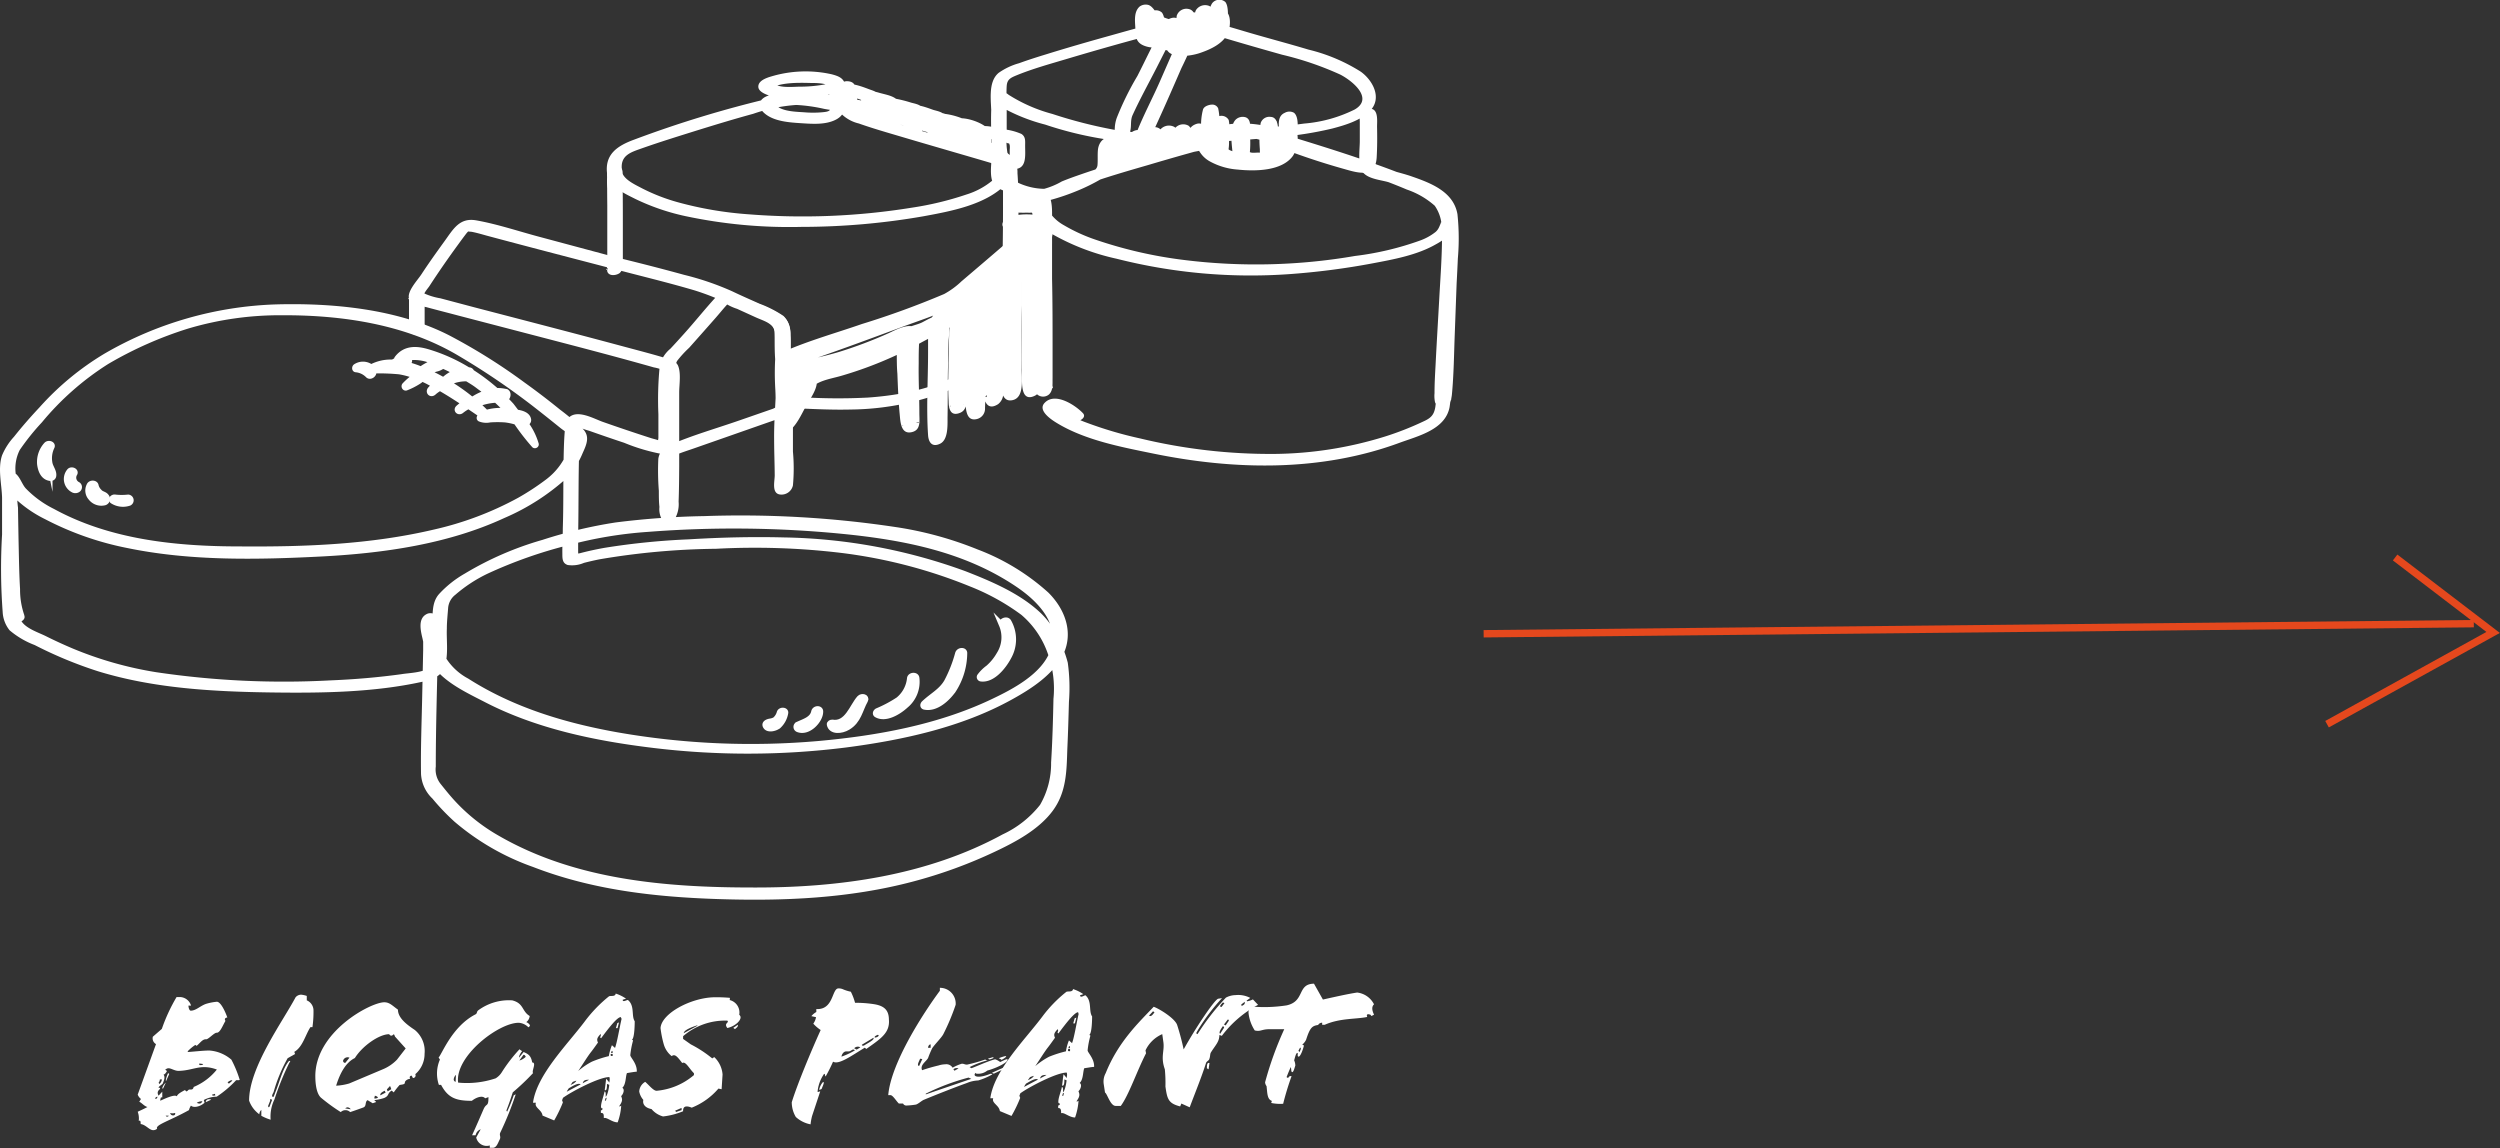 <svg xmlns="http://www.w3.org/2000/svg" viewBox="0 0 338.93 155.64"><rect x="0" y="0" width="338.93" height="155.64" fill="#333333" stroke="none"/><g id="Layer_2" data-name="Layer 2"><g id="Layer_1-2" data-name="Layer 1"><path d="M21.94,139.49a23.46,23.46,0,0,1,2-4.32h.45a1.62,1.62,0,0,1,1.51,1.16h-.35c0,.3.13.69.31.69.7,0,1.27-.64,2.06-.92a7.26,7.26,0,0,1,1.48-.29c.55,0,1.19,1.46,1.42,2.14-.25,0-.45.2-.25.45-.37.6-.73,1.65-1.21,1.61-.32,0-1.13.91-1.41.89-.48-.05-.8.48-1.29.89l-.18-.13a6.34,6.34,0,0,0-1.06.89l.1.07c.8-.05,1.95-.19,2.85-.2a5.12,5.12,0,0,1,3,1.24,15.66,15.66,0,0,1,1.13,2.74c-.17.1-.32,0-.5.06a14.86,14.86,0,0,1-2.62,2.22,3.8,3.8,0,0,0-1.75.45l.1.37c-.56.53-1.49.74-1.84.39a2,2,0,0,0-.27.61c-2.66,1.48-4.6,2-4.32,2.52a.78.78,0,0,1-.52.2c-.55,0-1-.74-1.71-.83,0-.27,0-.57-.26-.42a2.69,2.69,0,0,0-.14-1.25c.43-.2.9-.41,1.32-.64-.45-.12-.75-.56-1.11-.71l.23-.38a1.38,1.38,0,0,1-.44-.59l2.48-6.85a.89.89,0,0,1-.43-1ZM21,148.9l.18.09.19-.27C21.26,148.64,21.16,148.74,21,148.9Zm1.83-4.07c-.27,0-.32.17-.45.18l.26.19c-.13.23-.3.48-.47.48.25.35.08.75-.12,1.25-.19.18-.47.31-.57.53.33,0,.23.15.13.25s-.39.36-.11.83L22,148l0,.78h-.18a1.16,1.16,0,0,0-.09.45c1.09-.51,2-.85,2.24-.6.12-.33.57-.56,1.12-.86.25.45.35-.05.6-.06s.47.07.57-.35A7.93,7.93,0,0,0,29.4,145c-2.24-.82-3.18.16-5.23.18C23.67,145.17,23.17,144.82,22.87,144.83Zm-1.16,1.51a.71.71,0,0,1-.17.45l.1.17a.93.93,0,0,0,.35-.62Zm.42,1.27a.14.14,0,0,1-.06-.2,1.47,1.47,0,0,1,.45-.63Zm.36,3.64.13.13a.32.32,0,0,0,.12,0,.36.36,0,0,0,.2-.12Zm.07-4.7c-.12,0,.1-.75.27-1.07l.15.12Zm.55,4.35a.4.4,0,0,0,.43.32c.27,0,.32-.33.19-.33A1,1,0,0,1,23.11,150.9Zm4.33-1.6a1.33,1.33,0,0,0-.72.21.77.77,0,0,0,.38.1C27.22,149.61,27.34,149.5,27.44,149.3Zm-.38-5.12,0,.2c.25.05.5,0,.52-.13Zm.88,5.24c0-.25.17-.4.48-.4a.45.45,0,0,1,.25.07Zm1.24-1.13-.4.12c0,.18.35.13.45.1Zm1.89-1.37.47-.41c-.13-.17-.48.11-.65.21Z" fill="#fff"/><path d="M42.36,139.25h-.27c-.67,1-1.05,2.71-2.19,3.35l.1.3-1,.56a20.71,20.71,0,0,0-1.9,4.57c-.07.2-.39.6-.07.7.08,0,.25-.51.27-.58.56-1.31,1-3.26,1.86-4.29.35-.13.1.17.05.25a37.38,37.38,0,0,0-2,4.94,5.28,5.28,0,0,0-.52,2.75,6.44,6.44,0,0,1-1.26-.53v-.8a.85.85,0,0,0-.27.6,3.9,3.9,0,0,1-1.39-1.86c0-4.5,4.54-10.69,6.3-14a1,1,0,0,1,.75-.36,3.24,3.24,0,0,1,.77.17v.6a1.49,1.49,0,0,1,.91,1.31A14.77,14.77,0,0,1,42.36,139.25Zm-5.74,10-.27.68c0,.08.06.32.2.07l.34-.88C36.54,148.81,36.64,149.21,36.62,149.28Z" fill="#fff"/><path d="M56.3,145.63a.35.35,0,0,1-.32.52l-.17-.32c-.2,0-.35.16-.2.43-.27,0-.72.23-.72.51s-.42.25-.72.33a9.67,9.67,0,0,0-.79,1l-.28-.25c-.64.41-.29.68-1,1a6.19,6.19,0,0,1-1.32.29c-.08.07.22.17.2.27l-.45.16-.7-.42c-.4.25-.09.82-.59,1s-1.07.39-1.77.62a.9.9,0,0,0-1.27,0,24.76,24.76,0,0,1-2.62-1.9c-.61-.47-.82-1.69-.83-2.89-.07-6.07,7.46-10.08,9.34-10.1.72,0,1.08.44,1.86,1,0,1.15,1.25,2.06,2.28,2.75a3.71,3.71,0,0,1,1.33,3.24A3.62,3.62,0,0,1,56.3,145.63Zm-2.75-5.1c-.08-.22-.13-.37-.23-.27a.41.41,0,0,1-.27.15c-.17,0-.28-.2-.3-.2-1.33,0-3.61,1.57-4.64,3.23-1.2.58-2,2-2.54,3.75a7.59,7.59,0,0,0,1.77-.3L51.82,145a5.71,5.71,0,0,0,2-1.34L55,142.14Zm-6.17,2.86a.64.64,0,0,0-.87.41.29.29,0,0,0,.3.3Zm.17,7a.57.57,0,0,0-.45-.27.61.61,0,0,0-.3.15Zm3.26-1.78c0,.07-.1.25-.05.3s.3,0,.43-.06S51.06,148.56,50.81,148.56Zm1.34-.74c-.44.23-.62.36-.59.63l.72-.38Zm.7-.61-.4.43.1.27.5-.3C53,147.54,52.92,147.26,52.85,147.21Z" fill="#fff"/><path d="M59.46,143.37c.44-.43,1.83-4.22,5-5.85.27-.13.12-.38.42-.58a7,7,0,0,1,4.56-1.32c1.6.4,1.29,1.48,2.37,2.12a1.17,1.17,0,0,1-.46.83,1.05,1.05,0,0,1,.5.42.36.36,0,0,1-.22.28,2,2,0,0,0-1.31-.61c-2.75,0-8.67,4.56-8.21,8.11a12.19,12.19,0,0,0,5.09-.58,2.56,2.56,0,0,0,.87-.89,21.14,21.14,0,0,1,2.36-3.05,1.78,1.78,0,0,0,.36.25c-.2.23-.47.7-.42.88l.62-.76c.53.25,1,.42,1.16,1.42.63,0-.11,1.17.12,1.44a32.45,32.45,0,0,1-2.75,2.61c-.22.67-.51,1.55-.87,2.46l.1.17a20.82,20.82,0,0,0,.9-2.23l.27-.13a44.13,44.13,0,0,1-2.07,5.14c-.22.41.11.58-.11,1s-.41,1.1-.91,1.11h-.43v-.32a1.45,1.45,0,0,1-1.84-1.08l.61-1.11a1.06,1.06,0,0,0-.69.81H64c.63-1.38,1.1-2.48,1.56-3.54.39-.88.67-.25.66-1.63l-.45.16c-.35-.43-1.2-.14-1.8.34-2.12,0-3.22-.37-4.17-2.16h-.3a4.75,4.75,0,0,1,.14-3.43Zm2.35,2.35a1,1,0,0,0-.3.63.36.36,0,0,0,.26.32Zm9.09-2.62-.49.68a2,2,0,0,0,.87-.51C71.15,143,71,142.92,70.9,143.1Z" fill="#fff"/><path d="M85,145.48c-.2.42-.11,1.52-.63,2,.35.19.16.82-.16,1.12.15.38.25.65-.26,1.36,0,.1.22,0,.27-.08a8.12,8.12,0,0,1-.48,2.28c-.77,0-1.48-.74-1.88-.58,0-.5,0-.7-.4-.7l0-.35c.12,0,.22-.08.25-.25-.13,0-.23-.07-.23-.25,0-.57.33-1.3.48-2.05.17,0,.17.32.15.69.18,0,.44-1,.49-1.6l-.31-.12c0,.4,0,1-.31.83.07-.36.14-1.23.21-1.53l.43.52c0-.3.09-.38,0-.75-1.42,0-5.18,2-6.29,2.81l-.13.33.11.3a18.1,18.1,0,0,1-1.18,2.44l-1.58-.66c-.08-.78-1.16-1.09-.89-1.74h-.4c.51-3.78,4.64-7.87,7-11a18.66,18.66,0,0,1,3.28-3.41c.18-.15.88.09.93-.39a5.17,5.17,0,0,1,1.4.69l-.45.15c0,.43.6-.05.73.05.93.79.42,2.14.9,2.86,0,.13,0,2.27-.37,2.5a1,1,0,0,0,.15.1,11.61,11.61,0,0,0-.38,2c0,.3.94,1.14.88,2.24C85.88,145.32,85.4,145.42,85,145.48Zm-7.9,2.08a3,3,0,0,0-.27.45l1.89-1C78.37,146.74,77.55,147.3,77.08,147.56Zm1.06-1.06a5.24,5.24,0,0,0-.52.18l-.3.43C77.42,147.05,78,146.85,78.14,146.5Zm6-8.61c-.48,0-1.61,1.44-2.67,2.87l-.13-.12c.08-.2.15-.35.05-.45-.4.45-.57.68-.34,1.15-.37.51-.71,1-1,1.36-.45.58-1.11,1.66-1.68,2.5a9.34,9.34,0,0,1,1.86-1.27,14.94,14.94,0,0,1,2.29-.75,7,7,0,0,1,.42-1.48l.42.37c.29-.78.62-2.81.89-3.94Zm-4.29,8.49v0c-.55,0-.77.09-.87.49C79.22,146.71,79.59,146.56,79.86,146.38Zm2.23,2.5-.1.33h.15l.1-.4Zm.71-6c-.09.3.08.3.25.27l0-.27Zm.22-.4-.1,0-.09.28h.22Zm.69-3.09h-.22l.19-.68.23-.1Z" fill="#fff"/><path d="M98.93,135.58a1.74,1.74,0,0,1,1.29,2,.43.43,0,0,1,.18.35c0,.52-.84,1.23-1.79,1.44-.53-.67.3-.7,0-1a8.69,8.69,0,0,0-6,2.11v.37l1.05.74a16.18,16.18,0,0,1,2.9,1.9l.27-.18a3.62,3.62,0,0,1,1.13,2.36l-.13,2-.43-.09a9.28,9.28,0,0,1-3.62,2.59c-.78-.32-1.2-.19-1.17.48a9.84,9.84,0,0,1-2.72.71,3.13,3.13,0,0,1-1.56-1c-1-.19-1.23-.79-1.11-1.24a2.44,2.44,0,0,1-.56-1.14,1.61,1.61,0,0,1,.81-1.31c.43.34,1.09,1.21,1.54,1.21a9,9,0,0,0,5.07-2.13v-.25c-.63-.6-1.14-1.69-1.59-1.38-.68-.9-1-1.27-1.43-.94A3.14,3.14,0,0,1,90,141.62a14,14,0,0,1-.45-2.24c.13-2,4.16-4.14,7.33-4.18a20.66,20.66,0,0,1,2.08.08ZM92.4,150.2l-.87.38.13.17.75-.25ZM94.54,139c-.9.29-1.82.67-1.84,1.07l1.84-1Zm4.87.35.63-.43c0,.3-.08.32-.4.6Z" fill="#fff"/><path d="M117.45,142.21l-.21-.17c-1.68,1-3.52,2.38-4.3,1.89a21.83,21.83,0,0,1-1,2c-.12,0-.06-.65-.33-.17a5,5,0,0,0-.77,2.23c0,.15.4-.11.35,0l-1.09,3.29a7.38,7.38,0,0,0-.21,1.15,4.09,4.09,0,0,1-2-1,3.91,3.91,0,0,1-.55-2c.77-2.48,2.6-6.87,3.92-9.79a5.24,5.24,0,0,1-1-.86,2.09,2.09,0,0,0,.37-.88l-.63-.14a2.3,2.3,0,0,1,.67-.56v-.4c2.37.13,2.09-2.8,3-2.8a1.44,1.44,0,0,1,.55.09,5.32,5.32,0,0,0,1.13.36,7.74,7.74,0,0,1,.57,1.5,16.65,16.65,0,0,1,2.45.17c1.33.19,2.13.68,2.14,2.1C120.67,140.05,119.36,140.84,117.45,142.21Zm-6.07,5.44c-.1,0-.25.15-.32.08a2.24,2.24,0,0,1,.48-1C111.89,146.54,111.5,147.32,111.38,147.65Zm3.67-5.11h-.33c-.32,0-.59.35-.64.71a9.46,9.46,0,0,0,1.82-.85C115.59,142.08,115.45,142.53,115.05,142.54Zm.74-.41c.21,0,.23.24.43.12l.42-.26A.68.68,0,0,0,115.79,142.13Zm1.08-.51c-.1.07.1.25.35.07.49-.31,1.39-.74,1.19-1Zm2-1.27c-.12.07-.25.1-.3.25s.55,0,.55-.23C119.1,140.29,119,140.27,118.85,140.35Z" fill="#fff"/><path d="M133.85,145.14a1.91,1.91,0,0,1-1.17.43c-.3,0-.37,0-.42-.12-.45.46.28.83,2,.13.13,0,.33,0,.23.1a8.88,8.88,0,0,1-1.87.8,4.37,4.37,0,0,0-1.52.34c-1.57.56-4.06,1.54-5.85,2.28-.32.13-.84.64-1.14.66a10.18,10.18,0,0,1-1.25.12.49.49,0,0,1-.43-.27h-.57c-.38-.37-.82-1.14-1.14-1.14h-.3c.38-4.4,4.81-11.2,7-14.15v-.4a2.13,2.13,0,0,1,2.14,2.3,29.57,29.57,0,0,1-1.68,4c-.29.52-1.08,1.28-1.5,1.89a13.26,13.26,0,0,0-.56,1.33c-.27.5-1.12.93-.81,1.65a22.72,22.72,0,0,1,2.22-.64,3.27,3.27,0,0,1,.92-.16,1,1,0,0,1,1,.46,6.06,6.06,0,0,1,1.24-.54c.35,0,.38.13.73.12a20.22,20.22,0,0,0,2.47-.7c0,.05.12.1.3.12v0a12.2,12.2,0,0,0-2.44.92l.25.15c.77-.28,2.34-1,3.21-1.21a2.21,2.21,0,0,1,.68.37c.37-.15,1-.51,1-.34C136.71,144,135.12,144.8,133.85,145.14Zm-9.11-1.61c-.17.45-.47.88-.14,1l.44-.95Zm6.57,2.56a30.33,30.33,0,0,0-5.8,2.18l0,.1,6.17-2.11Zm-5.14-4.5c-.25,0-.35.31-.35.46h.35Zm3.23,3.57.55-.31a.71.71,0,0,0-.7.11Zm4.79-1.53c-.08,0-.28-.09-.21-.12l.5-.15c.28-.08.25.07.13.12Zm.67,1.87a.26.26,0,0,1-.36-.07v0c1.47-.67,1.65-.77,1.85-.62Zm.93-1.81a1.49,1.49,0,0,0-.38-.22c.1-.07,1-.38,1-.26S136,143.57,135.79,143.69Z" fill="#fff"/><path d="M147,144.82c-.2.43-.11,1.53-.63,2,.35.19.16.82-.16,1.12.15.38.25.65-.26,1.35,0,.1.22,0,.27-.07a8.48,8.48,0,0,1-.47,2.28c-.78,0-1.49-.74-1.89-.58,0-.5-.05-.7-.4-.7l0-.35c.12,0,.22-.08.25-.25a.22.22,0,0,1-.23-.25c0-.58.34-1.3.48-2,.17,0,.18.32.15.69.18,0,.44-1,.49-1.6l-.3-.12c0,.4,0,.95-.32.83.07-.36.14-1.23.21-1.53l.43.52c0-.3.1-.38,0-.75-1.42,0-5.18,2-6.29,2.81l-.13.33.11.3a18.1,18.1,0,0,1-1.18,2.44l-1.58-.66c-.08-.78-1.16-1.09-.89-1.74h-.4c.51-3.78,4.64-7.87,7-11a18,18,0,0,1,3.29-3.41c.17-.15.87.09.92-.39a5.17,5.17,0,0,1,1.4.69l-.44.15c0,.43.59,0,.72,0,.93.79.42,2.15.91,2.87,0,.12,0,2.27-.38,2.5a1,1,0,0,0,.15.1,11.61,11.61,0,0,0-.38,2c0,.3.94,1.14.88,2.24C147.9,144.66,147.42,144.77,147,144.82Zm-7.9,2.09a3,3,0,0,0-.27.45l1.89-1C140.39,146.09,139.57,146.65,139.1,146.91Zm1.06-1.06a5.24,5.24,0,0,0-.52.18l-.3.42C139.44,146.4,140,146.2,140.16,145.85Zm6-8.62c-.47,0-1.61,1.45-2.67,2.88l-.12-.12c.07-.2.14-.35,0-.45-.4.45-.57.68-.34,1.15-.37.51-.71,1-1,1.36-.45.58-1.11,1.66-1.68,2.49a10.28,10.28,0,0,1,1.86-1.27,16.19,16.19,0,0,1,2.3-.74,6.38,6.38,0,0,1,.41-1.48l.42.37c.3-.78.62-2.81.89-3.94Zm-4.29,8.5v0c-.54,0-.77.09-.87.49C141.24,146.06,141.61,145.91,141.88,145.73Zm2.23,2.5-.1.33h.15l.1-.4Zm.71-6c-.09.3.08.3.26.27l0-.28Zm.22-.4-.1,0-.09.28h.22Zm.7-3.09h-.23l.19-.68.23-.1Z" fill="#fff"/><path d="M166.2,135.25a2.85,2.85,0,0,1,1.3-.34,3.51,3.51,0,0,1,2,.38l-.49.36.05.1a2.59,2.59,0,0,0,.8-.26l.7.74a15,15,0,0,0-4.85,4.12c-.15.2-.25-.09-.4,0,0,.9-.56,1.38-1.15,2.34-.13.22-.07.55-.22.9,0,.15-.37.3-.44.53-.61,1.93-1.44,3.94-2.21,6l-1.13-.51L160,150c-1.61-.41-1.76-1-2-2.7a19.4,19.4,0,0,0-.08-2.33c-.62-1.74,0-2.49-.21-3.77l-.14-1a4.47,4.47,0,0,0-2.27,2.2l.07.4c-1.22,2.36-2.31,5.62-3.42,7.13h-.7c-.72,0-1.14-1.66-1.44-1.81l-.17-1.1a2.37,2.37,0,0,1,.26-1.53c1.73-4.31,4.56-6.94,6.51-9,.75.27,2.81,1.52,3.17,2.44a33.72,33.72,0,0,1,.89,3.34c1.67-3,4.13-6.66,4.67-6.87l.53-.08a26.91,26.91,0,0,0-3.21,4.23c-.22.38-.32.53-.26.56l.15.09A32.1,32.1,0,0,1,166.2,135.25Zm-9.88,1.85-.54.58c.3.25.57-.25.74-.43Zm7.53,7.87-.23-.14c0-.36,0-.83.35-.71Zm1.91-5.82c-.19.3-.59.84-.34,1l.52-.81C166,139.23,165.81,139.08,165.76,139.15Zm-.15-2.64L166,136l-.2-.1a2.15,2.15,0,0,0-.42.53C165.44,136.43,165.51,136.53,165.61,136.51Zm.8,1.76-.5.66c.15,0,.2,0,.23.12l.44-.65C166.63,138.35,166.53,138.12,166.41,138.27Zm1.87-2.09.06.22c.24-.18.47-.2.41-.58Z" fill="#fff"/><path d="M179.35,135.51c1.65-.37,3.49-.78,4.64-.95a2.94,2.94,0,0,1,2.29,1.6c-.42.38-.19,1,0,1.4a1.55,1.55,0,0,1-.39.18l-.06-.15a.85.85,0,0,0-.35-.09.16.16,0,0,0-.17.17.53.53,0,0,0,.05.2c-1.49.32-3.7.14-5.76,1.06h-.35v-.28a.62.62,0,0,0-.55.31c-.85.11-1.12.43-1.63,2a1.91,1.91,0,0,1-.52.66l.23.12c-.12.53-.48,1.53-.73,1.51s0-.52-.18-.5-.3.6-.42,1a1.78,1.78,0,0,1,.16.72c-.12.33-.24.88-.42.88s-.1-.48-.2-.68c-.22.48-.4.93-.57,1.36l.21.12c.12-.22.24-.3.47-.25a38.51,38.51,0,0,0-1.14,3.74,5.78,5.78,0,0,1-1.62-.11l.09-.28c-.65-.22-.61-1.07-.72-2a1,1,0,0,1-.2-.52,46,46,0,0,1,2.6-7.2l-2,0c-1.1,0-1.17.36-2,.17a5.44,5.44,0,0,1-.85-2.42,1.17,1.17,0,0,1,.34-.83,19.73,19.73,0,0,0,4.83-.15c2.52-.55,1.39-2.91,3.71-2.94ZM176.27,142l-.24.46.15.17.19-.45Z" fill="#fff"/><path d="M3.31,83.44a10.55,10.55,0,0,1-.59-3.58c-.11-1.82-.14-3.65-.18-5.47s-.07-3.72-.1-5.58a15.6,15.6,0,0,1,0-4l-.57.69h0l-1.23,0c-.14-.12.24.59.31.71a7,7,0,0,0,1.17,1.44,16.67,16.67,0,0,0,4,2.74,41.32,41.32,0,0,0,11.15,3.91c8.62,1.78,17.64,1.59,26.39,1.14C52,75,60.73,73.77,68.39,70.22a30.46,30.46,0,0,0,8.41-5.38A11.25,11.25,0,0,0,79,61.41c.52-1.14,1-2.23.05-3.23a34.5,34.5,0,0,0-3.13-2.65q-2.35-1.91-4.82-3.68a79,79,0,0,0-10.19-6.38c-7-3.58-15.75-4.42-23.54-4.2a49.44,49.44,0,0,0-23.18,6.66,37.88,37.88,0,0,0-8.82,7.28c-1.21,1.29-2.38,2.62-3.47,4A8.65,8.65,0,0,0,.28,61.73c-.6,1.78-.05,3.89,0,5.74,0,1.67,0,3.35,0,5A78.89,78.89,0,0,0,.36,82.93a4.29,4.29,0,0,0,.94,2.52,11.59,11.59,0,0,0,3.4,2A56.44,56.44,0,0,0,13.27,91c7.6,2.34,15.71,2.77,23.62,2.88,6.69.09,13.78,0,20.35-1.45,1.14-.26,2.46-.63,2.95-1.81.66-1.58.32-3.72.39-5.38,0-.92.1-1.84.17-2.75a2.52,2.52,0,0,1,1-1.87,19.55,19.55,0,0,1,4.38-2.86,62.2,62.2,0,0,1,11-3.87,56.16,56.16,0,0,1,10.69-1.78,150.41,150.41,0,0,1,26.42.27c8.32.83,16.62,2.44,23.66,7.24,2.78,1.9,5.87,5,4.46,8.67-1.17,3.08-5,5.11-7.82,6.45-7.3,3.5-15.6,5-23.6,5.72a104.48,104.48,0,0,1-27.3-1.19C76.56,98,69.59,95.9,63.48,92a8,8,0,0,1-3-2.76,11.61,11.61,0,0,1-.89-2.39,4.85,4.85,0,0,1-.32-2.59l-.52.49,0,0-1.38-.17s0,.58,0,.77c0,.93,0,1.86,0,2.79l-.12,5.71c-.07,3.7-.23,7.4-.17,11.1a4.94,4.94,0,0,0,1.54,3.31,30.19,30.19,0,0,0,3,3.14,33.5,33.5,0,0,0,10.63,6.13c8.07,3.13,16.55,4.08,25.13,4.36,8.88.29,17.78-.09,26.41-2.38a64.42,64.42,0,0,0,11-4c2.81-1.32,6-3,7.91-5.56s1.9-5.46,2-8.41c.1-2.14.16-4.28.22-6.42a24.52,24.52,0,0,0-.16-5.28,16.25,16.25,0,0,0-1.37-3.52,10.89,10.89,0,0,0-2.68-3.56c-2.76-2.45-6.44-4-9.85-5.33a75.15,75.15,0,0,0-24.61-4.57c-4.29-.11-8.58,0-12.86.26a97.25,97.25,0,0,0-11.43,1.15c-1.12.2-2.23.44-3.33.73a8.22,8.22,0,0,0-.83.21c0,.16.55.18.58.13a1.34,1.34,0,0,0,0-.44c0-.83,0-1.65,0-2.47.09-4.35,0-8.7.21-13a11.16,11.16,0,0,0,.18-2s-.69.26-.63.36.28.08.34.11a8.53,8.53,0,0,0,1.39.5q2.37.84,4.75,1.63a25.66,25.66,0,0,0,4.57,1.41,1.7,1.7,0,0,0,2.08-1.25,25,25,0,0,0,.14-4.66c0-1.73.08-3.46.14-5.19a2.56,2.56,0,0,1,.24-1.4,14.49,14.49,0,0,1,1.64-1.79q1.78-2,3.54-4c.52-.59,1-1.19,1.55-1.8a2.91,2.91,0,0,0,.47-.58c.24-.54-1.23-.16-.84.23a6.69,6.69,0,0,0,1.78.87L102.41,43c1.21.56,2.56.81,2.73,2.28a48.55,48.55,0,0,1,.12,5.26c0,3-.34,6-.31,9,0,1.63.07,3.27.08,4.91,0,.77-.43,2.38.65,2.58a1.58,1.58,0,0,0,1.82-1.23,25,25,0,0,0,0-4.58l0-4.94c0-.62.1-1.25-.69-1.39a4.47,4.47,0,0,0-2,.52L100.23,57c-3.1,1.08-6.34,2-9.35,3.3a2.32,2.32,0,0,0-1.63,1.9,35,35,0,0,0,.07,4.34c0,.73,0,1.46.08,2.19a2.93,2.93,0,0,0,.26,1.55,1.34,1.34,0,0,0,1.94-.14A4,4,0,0,0,92,68c.06-1.58.07-3.15.08-4.73,0-3.35,0-6.7,0-10.06,0-1.06.28-2.65-.17-3.67a1.64,1.64,0,0,0-1.21-.85c-2-.62-4-1.13-6-1.67-6.8-1.83-13.62-3.59-20.44-5.37L59.7,40.44a8.7,8.7,0,0,1-2.42-.77c-.74-.56-2.5.49-1.55,1.2a6.31,6.31,0,0,0,2.07.77c1.43.39,2.86.75,4.29,1.13l9.24,2.41c5.78,1.51,11.58,3,17.32,4.63a5.71,5.71,0,0,1,1.22.36c.21.12,0-.16.1.22A9.24,9.24,0,0,1,90,52.21c0,3.14,0,6.28,0,9.42,0,1.51,0,3,0,4.52,0,.76,0,1.51-.06,2.27a4.88,4.88,0,0,0-.09,1.25c0,.09-.12,0,.89-.06s.88.08.8-.64-.08-1.58-.1-2.36c0-1.41-.12-2.83-.08-4.24,0-.57,0-.55.38-.74.72-.31,1.48-.54,2.22-.8l5-1.75,4.82-1.69,2.32-.81c.19-.07.89-.19.34-.16l-.69-.16c-.67-.37-.15-.74-.25-.33a4.67,4.67,0,0,0,0,1.12c0,1.13,0,2.25,0,3.38s0,2.23,0,3.34c0,.55,0,1.11,0,1.66,0,.12-.07.36,0,.47V66c.12-.34.43-.5.94-.49L107,66c.11.29,0-.2,0-.37,0-.53,0-1.07,0-1.6,0-1.14,0-2.28-.07-3.43,0-2,.14-3.86.24-5.82.12-2.37.08-4.75,0-7.13,0-1.46.32-3.75-1-4.74-1.67-1.21-3.9-1.86-5.75-2.75-1.18-.57-2.16-1.18-3.21-.05-1.52,1.64-2.92,3.41-4.42,5.08-.63.7-1.26,1.4-1.91,2.09a4.39,4.39,0,0,0-1.42,2.16,45.65,45.65,0,0,0-.2,6.72c0,1.08,0,2.15,0,3.23a4.53,4.53,0,0,0-.07.88l.66-.41a3.2,3.2,0,0,1-.42-.1c-.38-.17-.83-.25-1.22-.38-2.18-.7-4.34-1.43-6.5-2.19-1.22-.43-3.55-1.79-4.68-.48a3.17,3.17,0,0,0-.47,1.81c-.11,1.37-.13,2.75-.16,4.13-.05,3,0,6-.1,9,0,1.14-.08,2.29-.06,3.44,0,.65,0,1.27.73,1.51a4.08,4.08,0,0,0,2.2-.29c.7-.18,1.39-.34,2.09-.48a99.58,99.58,0,0,1,15.8-1.43,98.4,98.4,0,0,1,17,.56,68.39,68.39,0,0,1,17.46,4.55,30.54,30.54,0,0,1,6.94,3.84,12.12,12.12,0,0,1,3.61,5.31,13.89,13.89,0,0,1,.75,6.08c-.06,2.88-.14,5.76-.32,8.63a11.18,11.18,0,0,1-1.5,5.75,13.93,13.93,0,0,1-5.07,4c-10.28,5.61-22.26,7.24-33.81,7.2-11.73,0-24.06-1-34.47-7a24.68,24.68,0,0,1-6.22-5c-.58-.65-1.12-1.32-1.66-2a3.13,3.13,0,0,1-.69-2.38c0-5.28.17-10.56.28-15.84,0-1.11.07-2.22,0-3.33a2.25,2.25,0,0,0-.21-1.31,1.13,1.13,0,0,0-1.38-.17c-1.15.65-.72,2.3-.47,3.36a10.28,10.28,0,0,0,1.69,4c1.58,2,4.42,3.34,6.66,4.49,7,3.64,15,5.3,22.84,6.25a106.42,106.42,0,0,0,26.27-.06c7.64-1,15.63-2.73,22.43-6.5,2.61-1.44,5.66-3.39,7-6.2,1.37-3,.13-6.12-2.06-8.29a30.23,30.23,0,0,0-9.57-5.84,48.61,48.61,0,0,0-11.3-3.07,141,141,0,0,0-25.8-1.46,110.21,110.21,0,0,0-12,.86,63.49,63.49,0,0,0-9.91,2.36A43.76,43.76,0,0,0,63,77.77a14.44,14.44,0,0,0-3.49,2.78c-1,1.14-.83,2.72-.91,4.13-.06,1-.08,2-.1,3,0,.65.16,2.15-.25,2.72-.58.79-2.94.84-3.82,1-3.19.44-6.41.71-9.62.84a117.67,117.67,0,0,1-23.65-1.11,49.93,49.93,0,0,1-11.3-3.21c-1.23-.52-2.45-1.08-3.65-1.68-1-.5-2.62-1-3.29-2a6.41,6.41,0,0,1-.59-3c-.1-1.8-.08-3.6-.07-5.41,0-3.72.18-7.44-.05-11.15A5.56,5.56,0,0,1,2.68,61a32,32,0,0,1,3-3.74,38,38,0,0,1,9-7.92,52,52,0,0,1,10.81-4.79,43.69,43.69,0,0,1,12.81-1.81C46.51,42.71,55,44,62.08,48.18A98.31,98.31,0,0,1,72.17,55c1.29,1,2.54,2,3.78,3,.44.37,1.3.84,1.52,1.36s-.37,1.56-.62,2.08a8.91,8.91,0,0,1-2.8,3.55,34.22,34.22,0,0,1-3.81,2.5,44,44,0,0,1-11.49,4.32c-8.53,2-17.41,2.34-26.15,2.27C24,74.08,15,73.2,7.32,69a13.79,13.79,0,0,1-3.84-2.8c-.49-.56-.74-1.44-1.29-1.93a1.23,1.23,0,0,0-1.23,0c-1.09.64-.61,2.46-.6,3.53q0,3.08.11,6.16c0,2,.07,4,.19,6a12,12,0,0,0,.62,4c.39.92,2.41.35,2-.55Z" fill="#fff"/><path d="M82.35,23.84c.44,1.56,2.43,2.45,3.76,3.12a30.13,30.13,0,0,0,6.81,2.34,67.67,67.67,0,0,0,15.75,1.46,96.35,96.35,0,0,0,16.53-1.44c3.68-.68,8.45-1.54,11.16-4.35a2.78,2.78,0,0,0,.93-2.11,7,7,0,0,0-.64-1.78,9.77,9.77,0,0,1-.17-2.81c0-1.22,0-2.45,0-3.68,0-1-.06-2,0-2.92s.54-1.13,1.39-1.48c2.16-.88,4.45-1.51,6.69-2.18,4.33-1.29,8.67-2.52,13-3.64.52-.14,1-.27,1.56-.37a7.94,7.94,0,0,0,1.57-.19c-.63.27-.06-.41-.3-.07-.05.07,0,.19-.09.26a3.47,3.47,0,0,0-.35.84c-.9,2.1-1.82,4.19-2.74,6.29s-2.17,4.46-3.08,6.74c-.23.59.11-.12.22.06a6.15,6.15,0,0,0-1.06,0l-.27,0c.25.3.31.25.2-.13.2-.74,0-1.45.32-2.18,1-2.19,2.17-4.3,3.26-6.43l1.71-3.37.79-1.55a2.42,2.42,0,0,0,.29-.55c.1-.46.51-.06-.47.12l-1-.12c-.37-.29-.15.57-.15.86a11.82,11.82,0,0,0,0,1.33,1.56,1.56,0,0,0,.56,1.23c1,.77,3.19.4,4.28,0,1.33-.46,2.92-1.2,3.6-2.52.39-.74.58-2.58-.23-3.09a1.34,1.34,0,0,0-1.46.12,5,5,0,0,1-2.08,1.12,10.61,10.61,0,0,1-2.87,0A5.06,5.06,0,0,1,157,1.92c-.43-.36-.7-1-1.25-1.23a1.38,1.38,0,0,0-1.26.21c-.88.8-.57,2.24-.55,3.31s.26,1.76,1.54,2.11c1,.27,2.13.15,2.39-1,.18-.81.19-2.92-.35-3.62a1.2,1.2,0,0,0-1.6,0c-.62.5-.52,1.31-.57,2,0,.56-.33,1.56,0,2.07s1.37.67,1.91.82a8.15,8.15,0,0,0,3,.34c.77-.08,1.54-.27,1.84-1.06a7.43,7.43,0,0,0,0-3.15c-.08-.69-.23-1.37-1-1.51a1.38,1.38,0,0,0-1.57.93,13.4,13.4,0,0,0,0,3.1c0,.74-.07,1.36.76,1.61,1.21.36,3.82-.26,4.35-1.54a5.86,5.86,0,0,0,0-2.57c-.05-.67,0-1.63-.74-1.95a1.48,1.48,0,0,0-1.76.58c-.37.71,0,2,0,2.7s-.34,1.91.52,2.24,2-.4,2.59-1A2.71,2.71,0,0,0,166.46,3c0-.72.13-2.11-.33-2.72a1.23,1.23,0,0,0-1.78.14A2,2,0,0,0,164,1.54c0,.2.08.67,0,.85.24,0,.24-.07,0-.12l-.59-.21c-1-.32-2.25-.72-3.16,0A.7.7,0,0,0,160,3c.36.65,1.53.87,2.17,1.06,1.32.41,2.65.76,4,1.15,2.55.76,5.1,1.49,7.66,2.21a42.74,42.74,0,0,1,7.87,2.69c1.62.83,4.59,3.22,1.95,4.74a18.82,18.82,0,0,1-6.83,1.9c-3,.41-6,.62-9.07.82-5.52.35-11.34.94-16.82,0a63.59,63.59,0,0,1-8.25-2.12,21.3,21.3,0,0,1-5.94-2.6,1.37,1.37,0,0,0-2.3,1c-.18,2.39,0,4.86,0,7.25,0,1.29-.52,3.67.84,4.4a17.4,17.4,0,0,0,2.93,1.08,8.7,8.7,0,0,0,3.67.56,7,7,0,0,0,2.16-.82A27.51,27.51,0,0,1,147.24,25c2.78-1,5.6-1.81,8.43-2.63,1.51-.45,3-.88,4.54-1.32l1.61-.45c.23-.07,1.34-.2,1.46-.4l-.88-.41c0,.06,0,.13,0,.2a1.57,1.57,0,0,0,.29.66A3.75,3.75,0,0,0,164,21.87a9.15,9.15,0,0,0,3.8,1.12c2.3.24,6,.24,7.5-1.88a4.4,4.4,0,0,0,.6-2.82c0-.8.23-2.43-.47-3a1.27,1.27,0,0,0-1.24,0c-2.08.9.8,4.74-2,5l.69.17c.18.28.23.23.16-.17,0-.19,0-.39,0-.58,0-.42,0-.83,0-1.25a8.09,8.09,0,0,1,.09-2l-1.38.82h.07l-.58-.31c.34.34,0,2.37,0,2.85V21c.43-.29.43-.4,0-.31h-.74c-.36,0-1,.11-1.17-.18s-.1-1-.1-1.35,0-.91,0-1.36.33-1.12-.14-.75l-1.26.22c-.31-.4-.43-.39-.34,0V18l0,1.37c0,.31.09,1.72.06,1.77l.66-.4a3.32,3.32,0,0,1-1.18-.26c-.6-.2-.63-.35-.65-1a7.59,7.59,0,0,1,.19-2.86l-.52.49,0,0-1.23,0c-.14-.24-.19-.25-.16,0s0,.41,0,.62c0,.4,0,.8-.05,1.2a14.35,14.35,0,0,1,0,1.83l1-.64s-.33-.51-.48-.72c0-.38-.09-.45-.19-.2l.52-.14a16.53,16.53,0,0,1,3-.46,9.83,9.83,0,0,1,4.22,1.09,95.73,95.73,0,0,0,9.51,3.21c2,.58,4.29,1.26,4.45-1.57.08-1.39.08-2.79.05-4.17,0-.73.2-2.35-.88-2.42a1.34,1.34,0,0,0-1.31.63,2.29,2.29,0,0,0-.15,1.07c0,.9,0,1.81,0,2.71,0,1.11-.31,3.17.38,4.15s2.55,1.1,3.55,1.41a23.83,23.83,0,0,1,5.48,2.18c2.52,1.6,2,4.66,1.94,7.24-.15,3.56-.28,7.12-.42,10.67-.07,1.9-.14,3.8-.23,5.7,0,.88-.08,1.77-.14,2.65,0,.3-.07.6-.07.9s-.22.6.07.14l.66-.4h0l1,.12c.5.4.08.26.16,0a2.11,2.11,0,0,0,0-.41c0-1,0-2,.09-3,.13-2.84.3-5.68.46-8.52s.32-5.56.42-8.34a27.28,27.28,0,0,0,0-3.26c-.05-.57-.14-1.06-.82-1.16a1.39,1.39,0,0,0-1.4.74c-.31.54-.35,1.05-.86,1.49a7.45,7.45,0,0,1-2.1,1.16,40.37,40.37,0,0,1-8.81,2.09,79,79,0,0,1-23.23.54,59.36,59.36,0,0,1-11.85-2.71,22.92,22.92,0,0,1-4.4-2,5.7,5.7,0,0,1-1.81-1.57,3,3,0,0,1-.39-.78l-.09-.39c.08-.53-.14-.55-.65,0l-.7-.16c.34.28.16,1.39.15,1.84l0,2.16c0,2.56,0,5.11,0,7.67s.05,5.22.06,7.82c0,1.06,0,2.12,0,3.18,0,.57,0,1.14,0,1.71a2.8,2.8,0,0,0,0,.71c.09.32-.4.52.27-.11l1.61,0c.14.19,0-.28,0-.43,0-.5,0-1-.06-1.5,0-1,0-1.94-.05-2.91q0-3.11,0-6.2c0-2,0-4.09,0-6.14,0-1.61.24-3.56-.22-5.12-.33-1.09-1.47-1-2.29-.5a43.82,43.82,0,0,0-4,3.45q-2.85,2.45-5.71,4.88a11,11,0,0,1-2.35,1.72,115.25,115.25,0,0,1-11.16,4.07c-3.45,1.2-7.07,2.21-10.43,3.67-.63.27-1.1.59-1,1.33.16,1.35,1.66.82,2.51.54,4.81-1.6,9.57-3.37,14.33-5.13,2.15-.79,4.37-1.51,6.45-2.47a23.44,23.44,0,0,0,5.07-3.75c3-2.55,5.85-5.22,8.8-7.78l-1.46.11,0,.05-.25-.53a13.81,13.81,0,0,1,0,1.93c-.09.86-.83,1.22-1.47,1.71a1.65,1.65,0,0,0-.78,1.18,23.63,23.63,0,0,0-.06,3.47c0,1.45,0,2.9,0,4.35,0,2.94-.07,5.89,0,8.82,0,1.08.07,3.06,1.77,2.21a1.34,1.34,0,0,0,.72-1.13A26,26,0,0,0,141,48.8c0-2.94,0-5.89,0-8.84a59.36,59.36,0,0,0-.07-7.06c-.29-2.26-2.85.41-3.43,1-2,2-1.76,4.06-1.74,6.68,0,3.13,0,6.26,0,9.39,0,1.09-.53,4.82,1.59,4.26,1.59-.42,1.12-3.08,1.14-4.24,0-2.87,0-5.74.06-8.61,0-1.34,0-2.68,0-4,0-.65.22-2-.3-2.48s-1.48-.12-1.93.36c-.82.86-1.63,1.78-2.42,2.68-1.27,1.44-.8,3.8-.81,5.58,0,2.94,0,5.89.11,8.83.07,1.17.26,3.63,2.12,2.44a1.85,1.85,0,0,0,.69-1.61c.11-1.41.08-2.84.08-4.25,0-3,0-6.07,0-9.1a5.78,5.78,0,0,0-.08-1.86.9.9,0,0,0-.93-.49,3.68,3.68,0,0,0-1.9.92A8.61,8.61,0,0,0,131,40.17a5.38,5.38,0,0,0-.44,3c0,3.82,0,7.68.32,11.49.09,1,.17,2.52,1.6,2.14a1.44,1.44,0,0,0,1.06-1.49,109.34,109.34,0,0,0-.11-11.16c0-.85,0-1.7-.08-2.55a3.6,3.6,0,0,0-.28-1.78c-.77-1.05-2,.12-2.6.65-1,.83-1.48,1.23-1.63,2.56-.2,1.89-.19,3.82-.23,5.73s-.1,3.78,0,5.66c0,.95.23,2.07,1.52,1.56.88-.34.88-1.21.93-2,.13-2,.16-4,.21-6,.06-1.79.21-3.63.1-5.42a1.57,1.57,0,0,0-2.2-1.53A5.61,5.61,0,0,0,126,43.51a3.59,3.59,0,0,0-.18,1.34c0,1,0,2,0,2.94,0,3.71-.25,7.48,0,11.19.06,1,.56,1.7,1.64,1.17s1-2.42,1-3.51c.05-2.48,0-5,.08-7.42,0-1,0-2.1.07-3.15a10.61,10.61,0,0,0,0-2.39c-.42-1.84-2.57-.51-3.54,0s-3,.68-3.38,1.89a6.83,6.83,0,0,0-.11,2.3c0,.93,0,1.86.08,2.8.07,1.82.14,3.65.31,5.46.1,1,.13,2.83,1.67,2.45,1.24-.3,1-1.55,1-2.56,0-2.24-.13-4.47-.09-6.71,0-1,0-1.92.06-2.88a2.87,2.87,0,0,0-.27-1.78c-.88-1.1-3,.13-3.91.54a58.74,58.74,0,0,1-6.77,2.55c-2,.59-4.09,1-6.12,1.53-.87.24-3,1.28-1.53,2.3,1.16.82,3.62-.35,4.78-.7,2.28-.68,4.55-1.39,6.78-2.22,1.53-.57,3.68-1.13,4.88-2.3.85-.82-.75-1.18-1.31-.94s-.9,1-1.47,1.34a12.31,12.31,0,0,1-3,1.19c-2.38.81-4.8,1.52-7.19,2.28-1,.31-3.53.69-3.82,1.88-.2.84.7,1.16,1.38,1.14a5.51,5.51,0,0,0,1.59-.38l.61-.24c.16-.07.77-.2.4-.21l-.93-.49c.18.67-.85,2-1.17,2.59s-.64,1.1-1,1.64c-.16.26-.32.51-.49.75s-.68.64-.22.41l1.39.17c.16.22-.1.31.14,0a2.27,2.27,0,0,0,.16-.46c.17-.43.35-.86.55-1.29a16.27,16.27,0,0,1,1.46-2.61c1-1.49,2.8-1.68,4.46-2.15a52.73,52.73,0,0,0,10.77-4.46c3.34-1.81,7-3.49,9.84-6a53.65,53.65,0,0,0,4.1-4.16A33.62,33.62,0,0,0,142,32.42c.85-1.28,1-2.71-.75-3.13-1.4-.33-3.86-.41-5,.51a.75.75,0,0,0-.34.76c.28,1,1.73,1.06,2.57,1s2.85-.07,3.46-1c.45-.67.28-2.66-.4-3.14a2.94,2.94,0,0,0-1.83-.21,7.73,7.73,0,0,0-1.17-.07c-.49-.2-.6,0-.34.53l.77.1a9,9,0,0,0,3.37-.64,30.42,30.42,0,0,0,3.7-1.26,25.63,25.63,0,0,0,3.36-1.67,2.74,2.74,0,0,0,1.49-2.8c0-.35,0-.69,0-1l0-.3c.15-.65-.33-.72-1.42-.2a5.2,5.2,0,0,0-.23,1.94c.07,1.37,1.66,1.05,2.63.81,1.17-.3,1.63-.83,1.54-2s-.14-2.22-1.55-1.88-1.08,1.55-1,2.6c.05,1.22.46,1.58,1.71,1.39.91-.14,2.6-.28,2.89-1.39.18-.72.16-2.74-.33-3.35-.72-.89-2.17-.12-2.36.81a8.85,8.85,0,0,0,.1,2.12c0,.56-.06,1.08.52,1.35,1,.44,2.91-.62,3.64-1.23a2.77,2.77,0,0,0,.32-3.51,1.12,1.12,0,0,0-1.12-.27c-1.48.43-1.29,2-1.19,3.3.11,1.56,1.62,1.21,2.72.8a2.52,2.52,0,0,0,2-3c-.06-.65-.2-1.12-.87-1.31a1.55,1.55,0,0,0-1.63.54c-.4.56-.14,1.43-.18,2.08s-.2,1.14.35,1.47c.91.54,3.18-.51,3.88-1.11a2.23,2.23,0,0,0-.15-3,1.45,1.45,0,0,0-1.61.08c-.58.43-.53,1.05-.51,1.71s0,1.41.72,1.72a3.55,3.55,0,0,0,2.4-.34c.6-.19,1.35-.38,1.57-1.05a2.82,2.82,0,0,0-.41-2.12,1.08,1.08,0,0,0-1.12-.26c-1.12.38-1.17,1.25-1.07,2.33.13,1.24,1,1.43,2.11,1s1.75-.85,1.91-1.88a8.54,8.54,0,0,0,0-3.56.87.87,0,0,0-.93-.5h-.06c-.38.06-.91.23-1.06.64a8.12,8.12,0,0,0-.26,2.46c0,.64-.22,1.63.41,2s1.17,0,1.68-.23a6.45,6.45,0,0,1,3.76-.71,8.52,8.52,0,0,1,2.5.43c.83.34,1.62.76,2.46,1.06,1.52.54,3.08,1,4.61,1.45,4.18,1.36,8.42,2.69,12.47,4.41a11.09,11.09,0,0,1,3.78,2.19,5.32,5.32,0,0,1,.94,3.33c.24,4.09,0,8.25-.2,12.35-.09,2.06-.18,4.13-.29,6.2a46.52,46.52,0,0,1-.37,5.41c-.19,1.16-.68,1.54-1.71,2a40.69,40.69,0,0,1-5.11,2,52,52,0,0,1-15,2.36,75.44,75.44,0,0,1-18.2-2.1,53,53,0,0,1-7.29-2.15,14.87,14.87,0,0,1-2.7-1.29c-.08-.06-1.2-.86-1.2-.87l-.52.49c-.24.12-.12.17.38.16a2.29,2.29,0,0,1,.62.27,4.59,4.59,0,0,1,1.1.87c.65.68,2.57-.16,1.85-.91-1-1.06-3.74-2.89-5.17-1.41-1,1,.78,2.22,1.56,2.7,3.81,2.35,8.7,3.28,13,4.16C167.28,63.75,179.05,64,189.82,60c2.51-.91,6.12-1.78,6.7-4.79a39.73,39.73,0,0,0,.42-5.78c.11-2.27.22-4.53.31-6.8s.17-4.68.21-7a37.2,37.2,0,0,0-.21-6.33c-.49-3-3.41-4.18-6-5.24-4.94-2-10.08-3.64-15.18-5.21-1.77-.54-3.52-1.71-5.33-1.93a15.36,15.36,0,0,0-3.83-.11,8.67,8.67,0,0,0-1.81.43c-.46.17-1,.57-1.4.7h.77l-.07,0,.43.43a7,7,0,0,1,.11-3.32l-1.06.64H164l-.93-.49a7.13,7.13,0,0,1,.07,2.44c0,.19-.25,1.16.1.73a2.52,2.52,0,0,1-1,.5l.77,0-.15-.07.43.43a2.56,2.56,0,0,1-.07-1.57l-.78.59.14,0L161.41,18c.18.25.13,1.22.48.77a4,4,0,0,1-1.42.42l.7.16c-.27-.15-.15-1.37-.07-1.67l-.35.55.11-.09-1,.27.14,0-.58-.3a1.49,1.49,0,0,1,.25.74c0,.11,0,.22,0,.33s0,.21-.1.1a2.34,2.34,0,0,1-.73.3s-.82.21-.46.23l.58.3c.12.21.12-.72.12-.88,0-.45-.07-.89,0-1.33l-.35.55.2-.15-1.26.22a7.19,7.19,0,0,1-.05,1.29c-.13.22-1,.45-1.07.44l.58.31a6,6,0,0,1-.06-2.15l-.66.4.18-.05-1.12-.26a1.52,1.52,0,0,1-.14,1.85,3,3,0,0,1-.66.3c-.29.13-.82.14-.37.22l.58.3a6.7,6.7,0,0,1,0-1.12,3.42,3.42,0,0,1,0-1.39l-.52.49-.31.07-.7-.17c-.13-.22-.14-.17,0,.16s.05.42.06.64,0,.62,0,.93c0,.14,0,.28,0,.41q-.06.46.33-.18c-.31-.06-1,.4-1.22.35l.43.43a4.88,4.88,0,0,1-.07-2.08l-.51.49-.5.1L151.3,20a5.44,5.44,0,0,1,.12,1.55l.51-.49a2.18,2.18,0,0,1-1.2.31l.58.3a13.11,13.11,0,0,1,.24-1.86c0-.51-.07-.86-.58-1.05-1.19-.45-2,.45-2.12,1.53-.07.69,0,1.41-.06,2.09s-.73.91-1.34,1.23a24.53,24.53,0,0,1-4.66,2,9.8,9.8,0,0,1-3.73.67c-.9-.1-3.07-.08-3.05,1.36s2.6,1.16,3.5,1.2c.58,0,.44-.13.46.48,0,.31.06.62.08.93.39-.33.39-.42,0-.29-.29-.08-2.06.44-2.15.1l-.34.76c-.16.12.36,0,.54,0,.39,0,.79-.05,1.18-.05.22,0,1-.07,1.2.12.34.36-.28,1.13-.49,1.42-.95,1.26-2.07,2.4-3.14,3.56a31.47,31.47,0,0,1-8.26,6.81c-3.06,1.68-6.07,3.44-9.25,4.87A40.27,40.27,0,0,1,114,49.37a23.18,23.18,0,0,0-4.48,1.44,7.91,7.91,0,0,0-2.84,3.44c-.38.72-2,3.28-1.34,4.14a1.18,1.18,0,0,0,1.38.17c1.18-.57,2-2.55,2.62-3.63.52-.9,1.66-2.43,1.35-3.55-.12-.41-.58-.49-.93-.5a4.87,4.87,0,0,0-2.1.72c-.37,0-.43.32-.18.83l.41-.15a4.92,4.92,0,0,0,1-.32c1.72-.55,3.45-1.08,5.18-1.62s3.38-1.05,5-1.69a9.87,9.87,0,0,0,1.79-.87c.38-.25.91-1,1.12-1.12l-1.3-.94c.16-.16-.73.29-.89.37l-1.68.72c-1.29.53-2.61,1-3.93,1.42s-2.56.82-3.84,1.2c-.61.19-1.22.37-1.84.53l-.57.15a3.75,3.75,0,0,1-.58.13c-.27,0-.2.09.22.2l-.35.56a2.83,2.83,0,0,1,1.35-.46l2.57-.6a53.47,53.47,0,0,0,5.67-1.69c1.71-.62,3.36-1.37,5-2.07a4.17,4.17,0,0,0,1-.37l-.19-.12c-.18-.18-.23-.17-.14,0a1.72,1.72,0,0,0,0,.45c0,.76,0,1.54,0,2.3,0,1.9,0,3.8,0,5.71,0,.75.05,1.5.06,2.25a4.18,4.18,0,0,0,0,1.06c.15.39-1.12.39.81,0,2.64-.54.71.13.81-.26a8.11,8.11,0,0,0-.26-1.91c-.07-.8-.11-1.59-.15-2.39-.09-1.64-.15-3.29-.19-4.93a13,13,0,0,0,0-2.07s0-.27,0-.28-.37.36-.39.32a7.57,7.57,0,0,0,1-.33,16.89,16.89,0,0,0,2.32-1.09c.07,0,.39-.15.42-.22l.13-.07-.64-.18a4.64,4.64,0,0,0,0,.82c0,3.83-.11,7.67-.16,11.5,0,.78-.15,1.62-.11,2.4,0,.07-.1.28-.07.33s1.6.17,1.69,0a2.89,2.89,0,0,0,0-.53c-.09-1.45,0-2.92,0-4.38,0-3.12,0-6.25.09-9.38,0-.22,0-1.07,0-1,.11-.23,1.5-1.32,1.34-1.4.37.19,0,3.42,0,3.88-.05,1.89-.11,3.78-.17,5.67,0,.81,0,1.62-.11,2.43a3.18,3.18,0,0,0-.07.62c.05.32-.4-.06.67-.39l.78,0c.67.33.25.42.31-.07a7.79,7.79,0,0,0,0-1q0-1.08,0-2.16,0-2.39.09-4.77a19.8,19.8,0,0,1,.25-4.29c.11-.43,0-.2.42-.56a9.9,9.9,0,0,0,.85-.73c.54-.53.37-.11-.26-.1l-.69-.17c-.29-.16-.05-.07-.05.28s.07,1,.08,1.51c0,.67,0,1.35.06,2,0,1.68.07,3.36.1,5s0,3.34,0,5a4.25,4.25,0,0,0-.07,1.22s.17-.31.23-.31c.75-.42,1.23-.4,1.46,0,0-.1-.06-.2-.08-.3a13.22,13.22,0,0,0-.2-2.24c0-.77-.07-1.54-.09-2.3-.05-1.8-.09-3.61-.11-5.41a38.89,38.89,0,0,1,0-4,1.24,1.24,0,0,1,.55-1c.33-.29.69-.54,1-.8.12-.09.93-.57.65-.56l-.93-.49a2.63,2.63,0,0,1,.05.93v2.38c0,1.92,0,3.84,0,5.76,0,1.71,0,3.42-.06,5.13a4.5,4.5,0,0,0-.07,1c.13.54-.72.14.59-.21,1.05-.28.81.7.91.08a5.91,5.91,0,0,0-.12-1c-.28-3.51-.16-7.09-.13-10.61,0-1-.25-2.46.35-3.31a21.83,21.83,0,0,1,1.68-1.79,4.78,4.78,0,0,0,.69-.81c.22-.41.5-.14-.32.06l-.78,0c-.42-.18-.18-.38-.31-.09a2.16,2.16,0,0,0,0,.76V39c0,1.38,0,2.76,0,4.14,0,2.92,0,5.84-.1,8.75a4.54,4.54,0,0,0-.07,1.27c.06.18-.1.11,0,.12s.36-.29.25-.25c.24-.1,1.33.1,1.42,0a11.89,11.89,0,0,0-.13-1.47c0-.69,0-1.37,0-2,0-3.18,0-6.35,0-9.52a13.34,13.34,0,0,1,.13-3.68,4.86,4.86,0,0,1,1.58-2.07c.27-.25.55-.5.81-.76.44-.47.45-.18-.3,0l-.77,0c-.89-.36-.27-.48-.39-.25a1.81,1.81,0,0,0,0,.61c0,.92,0,1.84,0,2.76,0,1.71,0,3.41,0,5.12,0,3.47.22,7-.06,10.47a2.91,2.91,0,0,0,0,.49s0,.14,0,.09a4.41,4.41,0,0,1,.71-.54c.42-.07.91.46,1,.24a3.13,3.13,0,0,0-.06-.68c-.1-1.67-.06-3.35-.06-5q0-5.46.07-10.92a8.37,8.37,0,0,1,.06-1.4c-.09.25-.2.16.07,0a5.41,5.41,0,0,0,1.2-.94,2.55,2.55,0,0,0,1-2.2c0-.66.26-1.7-.29-2.18a1.3,1.3,0,0,0-1.46.12c-.43.37-.24.22-.62.57s-1,.94-1.55,1.4c-1.44,1.29-2.89,2.56-4.34,3.83s-2.88,2.52-4.35,3.73a14.82,14.82,0,0,1-4.33,2.44c-4.32,1.67-8.69,3.24-13.05,4.79-1.86.66-3.71,1.34-5.58,1.95a3.61,3.61,0,0,0-.74.23s.8-.06.75.28-.55.3-.25.33c.1,0,.27-.11.37-.15,6.67-2.61,13.6-4.54,20.26-7.19,2.42-1,4.14-2.64,6.1-4.31,1.77-1.51,3.54-3,5.29-4.54.6-.51,1.18-1,1.78-1.54l.46-.38s-1.1-.08-1.09-.09.09.32.08.38a23.89,23.89,0,0,0,.13,2.79c0,.88,0,1.76,0,2.64,0,2.16,0,4.32,0,6.49,0,2,0,4,.05,6.08,0,1,0,2,.08,2.95a2.94,2.94,0,0,0,.22,1.47,1.23,1.23,0,0,0,1.61,0c.58-.55.46-1.47.48-2.2,0-1.35,0-2.71,0-4.06,0-3.14,0-6.29-.07-9.43,0-2.72,0-5.43,0-8.15,0-1.32.18-4.45-2.12-3.33-.94.46-.92,1.61-.63,2.48a5.72,5.72,0,0,0,2.51,2.81,31.1,31.1,0,0,0,9,3.49,73.92,73.92,0,0,0,23.33,2.09,98.92,98.92,0,0,0,11.38-1.47c2.86-.54,6-1.11,8.55-2.57,1-.54,2.29-1.42,2.52-2.6.12-.65.47-.45-.79-.34-2.1.18-.76-.2-.88.28a7,7,0,0,0,0,1.37c0,2.9-.22,5.8-.38,8.7s-.35,6-.5,9c-.07,1.26-.14,2.52-.14,3.77a4.16,4.16,0,0,0,.07,1.22,1,1,0,0,0,1.28.62c.82-.22.89-.87,1-1.58.27-2.79.29-5.61.4-8.41.12-3.18.23-6.37.36-9.55a31.37,31.37,0,0,0,0-6.57c-.53-3.08-3.66-4.24-6.28-5.15-1.43-.49-3-.78-4.4-1.39-.54-.24-.5-.4-.55-1-.06-.85-.05-1.7-.05-2.54s-.31-2.82,0-3.38l-1.32.63h0l-.58-.31c.34.66.08,2.37.07,3.11,0,.48,0,1,0,1.46a9.52,9.52,0,0,0-.11,1.74c-.16-.15,1.05.09.35-.34a3.41,3.41,0,0,0-.73-.2l-1.49-.42c-1.35-.39-2.69-.8-4-1.24-2.4-.79-4.69-1.92-7.1-2.66a12.32,12.32,0,0,0-6.93.36c-.74.23-1.62.64-1.62,1.52a2.63,2.63,0,0,0,1.5,2.19,1.57,1.57,0,0,0,2.06-.45,6.47,6.47,0,0,0,.17-2.41,6.08,6.08,0,0,0,0-2.29,1.12,1.12,0,0,0-1.68-.32c-.69.47-.63,1.44-.67,2.19s-.27,2.21.23,3,1.83.95,2.66,1.08,2,.09,2.25-.91a14,14,0,0,0,.07-3.24c0-.68.27-1.83-.54-2.16a1.38,1.38,0,0,0-1.26.21c-1,.76-.67,3.23-.57,4.3.18,1.93,1.71,1.85,3.31,1.84a4,4,0,0,0,2.18-.36c.64-.42.59-1.08.59-1.78,0-.9.65-4.21-.87-4.27a1.24,1.24,0,0,0-1.37.83,14.86,14.86,0,0,0-.11,3.53c0,1.07.09,1.83,1.39,1.62a4.1,4.1,0,0,0,3-2,4.26,4.26,0,0,0,.17-1.51c0-.29,0-.58-.05-.87s.16-1.19-.4-.94l-1.24,0c-.32-.27-.07.4-.06.58s0,.45,0,.67c0,.54,0,1.09,0,1.63-.06,1.21-.77,1.7-1.91,1.95-1.92.41-6.26.57-7.38-1.54-.27-.52-.18-.94-.9-1.06a5.35,5.35,0,0,0-2,.41c-2.26.64-4.53,1.29-6.78,1.95-2.75.81-5.49,1.63-8.19,2.57-.84.29-1.68.59-2.5.93a10.08,10.08,0,0,1-2.39,1,8.63,8.63,0,0,1-3.73-.92c-1-.37-1.49-.24-1.53-1.18-.09-2.2,0-4.42,0-6.62a19.91,19.91,0,0,0,0-3.09c0-.13.08-.33,0-.45l-1.53.48.07.05a2.82,2.82,0,0,0,.74.54,24.27,24.27,0,0,0,6.11,2.48,49.23,49.23,0,0,0,14.82,2.56c5.57,0,11.17-.34,16.72-.87a47.26,47.26,0,0,0,7.37-1.15c1.72-.45,3.9-1.09,5.17-2.43,1.63-1.73.34-4.1-1.27-5.27a23.57,23.57,0,0,0-7.09-3c-2.9-.87-5.82-1.63-8.71-2.49-1.18-.35-2.36-.71-3.54-1-.68-.2-1.36-.38-2-.59-.36-.11-1.31-.27-1.47-.56l-.25.93c-.57.43.31.37.63.47s.73.28,1.11.39a2.53,2.53,0,0,0,1.63,0,1.6,1.6,0,0,0,1-1.07c.12-.39-.07-1.44.1-1.69l-1.78.14c.26.34.11,1.63.12,2.09s-.31,1.43-1,1.54l.69.17L164,5l.25.53c0-.64,0-1.28,0-1.92a6.47,6.47,0,0,1-.07-1.91l-.78.59.13,0-.78,0c-.43-.13-.14.27-.09.64a10.36,10.36,0,0,1,.08,1.11c0,.91.19,1.15-.75,1.36a2.94,2.94,0,0,1-.58.1c-.28,0-.21,0,.22,0a2.89,2.89,0,0,0,0-1.14,9.29,9.29,0,0,1-.11-2l-1.19.44c-.52,0-.2.64-.17,1.08a5.91,5.91,0,0,0,0,1.33c-.15.41-.06.5.26.27a5.56,5.56,0,0,1-.71,0,6.52,6.52,0,0,1-1.45-.28c-.35-.1-.7-.22-1.05-.35-.18-.08-.16,0,.07.27l0-.4a5,5,0,0,0,.09-1.1c0-.27.27-1.26-.14-.92l-1.6,0c.25.34.14,1.23.16,1.63,0,0,0,1,0,1l.6-.38c-.32,0-.46-.05-.43-.23a4.4,4.4,0,0,1,0-1.36c0-.28,0-.58,0-.86s.23-.86-.13-.54l-1.26.22c-.34-.12,0,.13.14.29a4.22,4.22,0,0,0,.45.49,4.55,4.55,0,0,0,1.34.87,10.85,10.85,0,0,0,3.76.64,11.63,11.63,0,0,0,3.27-.29,9.08,9.08,0,0,0,2.61-1.51l-1.46.12a4.87,4.87,0,0,1-.08,1.52c-.29.66-1.21,1.06-1.82,1.33s-1.81.71-2.39.34c-.38-.23-.18.24-.33-.53a9.26,9.26,0,0,1,0-1.58c0-.76-.07-1.52-1-1.47a1.64,1.64,0,0,0-1.33,1c-1.27,2.23-2.35,4.59-3.52,6.88a39.53,39.53,0,0,0-2.82,5.73,4.81,4.81,0,0,0-.13,2.68c.35,1,1.65.84,2.49.84,2,0,2.51-1.52,3.26-3.15,1.08-2.36,2.12-4.76,3.16-7.15a49.54,49.54,0,0,0,2.28-5.36c.74-2.54-3.83-1.23-5-.93-2.32.59-4.64,1.24-6.95,1.89-2.88.8-5.76,1.63-8.63,2.52-1.24.38-2.48.77-3.71,1.22a9,9,0,0,0-2.76,1.3c-1.53,1.25-1,3.94-1,5.67,0,1.3,0,2.6,0,3.9a7.39,7.39,0,0,0,.35,2.69c.42,1,.7,1.5-.24,2.37a10.25,10.25,0,0,1-3.49,1.87,42.79,42.79,0,0,1-7.43,1.79,92.72,92.72,0,0,1-22.14.89,49,49,0,0,1-9.55-1.63,25.58,25.58,0,0,1-4.88-1.9c-.88-.47-2.39-1.14-2.68-2.15s-2.3-.42-2,.54Z" fill="#fff"/><path d="M57.5,40c-.09-.25.59-1,.72-1.22.39-.6.78-1.19,1.18-1.78q1.32-1.95,2.72-3.86c.37-.51.73-1,1.13-1.52.12-.15.4-.4.24-.35-.36.14.33.13.47.16.68.13,1.35.33,2,.51,5.59,1.5,11.19,2.95,16.78,4.41A1.36,1.36,0,0,0,84.19,36a.62.62,0,0,0-.27-1L73.33,32.16c-2.9-.76-5.84-1.77-8.79-2.29-2.23-.38-3.07,1.16-4.24,2.78s-2.16,3-3.19,4.57c-.51.78-2,2.33-1.64,3.3s2.35.39,2-.54Z" fill="#fff"/><path d="M82.86,36.36c3.76,1,7.55,1.9,11.28,3a33.87,33.87,0,0,1,4.74,1.88c1.77.83,4,1.43,5.54,2.61.64.49.58,1.16.6,1.92,0,1,0,1.95.07,2.92a37,37,0,0,0,.13,5.47c.26,1.44,1.8,1.15,2.94,1.2,2.4.11,4.81.22,7.22.16A37.18,37.18,0,0,0,130,52.35c3.1-1.43,6.14-3.81,7.49-7.06a10.34,10.34,0,0,0,.35-3.76q.06-3,.1-5.9c.06-4,.29-8.13,0-12.16a3.15,3.15,0,0,0-.78-2.23,14.22,14.22,0,0,0-4.35-2.6,88.47,88.47,0,0,0-13-4.17,20.75,20.75,0,0,0-4.64-1.1c-1.33,0-1.88,1.11-1,2.17a5,5,0,0,0,2.26,1.2c1.86.66,3.75,1.2,5.64,1.76,4.07,1.21,8.16,2.38,12.23,3.58a15.61,15.61,0,0,0,3,.83c1.95.14,1.68-1.78,1.68-3.14,0-.65.09-1.22-.5-1.61a8,8,0,0,0-2.54-.64c-1.15-.25-3.76-1.12-4.11.69-.22,1.11-.29,3.62,1.53,2.94,1.25-.46,1.26-3,.44-3.82s-3.61-1.8-4.67-1c-.54.41-.45,1-.44,1.6s-.14,1.86.57,2.28a1.46,1.46,0,0,0,1.75-.29c.53-.58.34-1.56.28-2.28s0-1.14-.59-1.48a9.67,9.67,0,0,0-2.58-.72,2.09,2.09,0,0,0-1.9.19c-.63.53-.48,1.72-.48,2.47s.07,1.11.75,1.31a1.42,1.42,0,0,0,1.75-.83,5.87,5.87,0,0,0,0-2.67c-.23-.69-1.06-.83-1.67-1-1.07-.36-3.54-1.45-4,.31a6.68,6.68,0,0,0,0,2.56,1.12,1.12,0,0,0,1.32.84,1.25,1.25,0,0,0,1.06-.64,5.19,5.19,0,0,0,.12-1.89c0-.43.17-1.13-.09-1.53s-1-.52-1.47-.65a18.05,18.05,0,0,0-2-.51c-1.44-.23-1.94.54-1.92,1.83,0,1-.24,2.51,1.22,2.41,1.64-.12,1.35-2,1.24-3.2-.13-1.4-1.79-1.54-2.92-1.88s-2.36-.26-2.4,1.21c0,.95-.43,3,1,3.06a1.33,1.33,0,0,0,1.32-.63,6.28,6.28,0,0,0,.19-2.93c-.08-.79-.73-.92-1.41-1.17-1.31-.49-4.27-1.68-4.17.79,0,.7,0,1.92.52,2.43A1.37,1.37,0,0,0,116,15c.47-.63.14-1.85.09-2.57-.07-.89-.33-1.41-1.29-1.42a1.22,1.22,0,0,0-1.06.64c-.32.83,0,1.63-.12,2.47l.35-.55c.71-.16.8-.27.25-.32l-.57-.13-1.5-.33a22.34,22.34,0,0,0-2.7-.44,14.9,14.9,0,0,0-5.14.57c-1.43.4-1.83,1.5-.57,2.52s3.26,1.16,4.82,1.26,3.39.25,4.8-.5,1.25-2,1.09-3.38c-.2-1.86-1.27-1.62-2.83-1.34a18.79,18.79,0,0,1-3.18.27c-.86,0-3.11.27-3.68-.61l0,.58.1-.19-.52.49c1.48-.87,3.9-.81,5.57-.77.61,0,2.13,0,2.55.47.12.14.11.48.13.66s0,.93,0,1,1.16.15.44,0a18,18,0,0,0-8.47-.1A151.84,151.84,0,0,0,86,18.92c-2.27.83-4.14,2-3.66,4.85.16,1,2.19.44,2-.55-.37-2.2,1.2-2.58,2.85-3.17,2.37-.83,4.76-1.57,7.15-2.32,2.58-.8,5.17-1.59,7.77-2.3a22.65,22.65,0,0,1,5.84-1.2,22.05,22.05,0,0,1,3.78.53c.81.14,1.79.38,2.46-.27s.56-1.78.47-2.62c-.14-1.2-.8-1.51-1.91-1.8a16.21,16.21,0,0,0-8.21.3c-.64.19-1.79.58-1.73,1.43s1.74,1.27,2.44,1.39a18.39,18.39,0,0,0,5.29,0c.45-.06,1.74-.52,2.11-.36-.54-.24-.2.82-.17,1.16s.19.73,0,.95-.71.25-1,.28a13.92,13.92,0,0,1-2.5,0c-1.17-.08-3.69-.1-4.1-1.5l-.16.58c-.21.23.61,0,.68-.06l1-.17a10.44,10.44,0,0,1,2-.18,22,22,0,0,1,4.19.72c.84.18,2,.65,2.72,0s0-1.77.35-2.63l-1,.64h.13l-.84-.31a4.92,4.92,0,0,1,.19,2.53l.36-.56-.07.06,1-.27-.09,0,.58.3a4.2,4.2,0,0,1-.23-2.23l-.35.56c-.53.18-.56.3-.07.35l.74.25a8.29,8.29,0,0,1,1.36.52c-.21-.4-.29-.4-.25,0s0,.58,0,.86a3.2,3.2,0,0,1,0,1.31l1.31-.63h-.15l.59.31c-.26-.26-.12-.95-.12-1.29,0-.11,0-1.11-.08-.92l-.94.45a6.57,6.57,0,0,1,1.88.62c.46.33.37.49.39,1.1a6.09,6.09,0,0,1,0,1.28l.57-.69,1.08.11V16a2.27,2.27,0,0,0,0-.78c0-.2,0-.4,0-.6s.12-.4-.08-.21l-.93.45a7.21,7.21,0,0,1,2.65.68c-.29-.13-.07-.39-.2,0a2.72,2.72,0,0,0,0,.7,5.38,5.38,0,0,1,0,1.5l1.06-.64c.47.18.65.07.54-.31s0-.49,0-.74a4.51,4.51,0,0,1,.06-1l-.35.56c-.56.18-.61.29-.17.35l.63.19a5.27,5.27,0,0,1,1.18.39c.44.27.27.49.25,1.07a5.9,5.9,0,0,1-.06,1.19l.57-.69-.14.06,1-.08c.3.09.16-.41.17-.73a4.51,4.51,0,0,1,.06-1l-.52.49c-.31.14-.55,0-.21.16a3.08,3.08,0,0,0,.68.17,4.84,4.84,0,0,1,1.37.36s.05.5.07.84a4.07,4.07,0,0,1,0,1l1.19-.44c.5,0,.26-.68.25-1.06a5.23,5.23,0,0,1,0-1l-.35.55c-.61.16-.68.27-.22.32l.64.17a4.18,4.18,0,0,1,.92.32c.48.31.42.37.45.88,0,.14-.1,1.14.16.94l1-.27c.42.36.58.34.48-.07v-.73c0-.26.16-.94,0-.71l-.66.4a5.37,5.37,0,0,1,1.74.34,9.83,9.83,0,0,1,1.61.35c.45.19.24-.11.4.31a2.49,2.49,0,0,1,0,.61v1c0,.21,0,.42,0,.62l.69-.52c-.08-.14-1.07-.31-1.21-.36l-3.49-1c-4.9-1.42-9.85-2.75-14.69-4.38a8,8,0,0,1-2-.78c-.17-.12-.16-.12-.16-.13l-.24-.47a1.21,1.21,0,0,1-1,.74,2.19,2.19,0,0,0,.5.09c2.53.53,5,1.29,7.51,2A72.85,72.85,0,0,1,131,19.74a21.9,21.9,0,0,1,3.15,1.55,4.3,4.3,0,0,1,1.61,1.31,5.06,5.06,0,0,1,.22,1.85c0,1.25,0,2.5,0,3.75q0,4-.09,7.93c0,2.43,0,4.86-.13,7.28a5.75,5.75,0,0,1-1.26,3.41c-3.58,5.09-11,6.67-16.84,7.08a79.11,79.11,0,0,1-9.11-.06c-.42,0-.84,0-1.27,0-.27,0,0,.35,0,0s0-.59,0-.89c0-1.16,0-2.31-.07-3.47,0-1.33,0-2.67-.08-4a3.16,3.16,0,0,0-.92-2.65,15.13,15.13,0,0,0-3.23-1.65c-1.25-.56-2.51-1.11-3.74-1.7a38,38,0,0,0-6.5-2.22C89.8,36.45,86.91,35.71,84,35a1.38,1.38,0,0,0-1.44.38.62.62,0,0,0,.28,1Z" fill="#fff"/><path d="M84.39,23.34v-.1c-.06-1.09-2-.8-2.06.14a20.84,20.84,0,0,0,0,2.5v9.78a4.36,4.36,0,0,0,0,1.14c.22.7,1.25.55,1.69.21a1.44,1.44,0,0,0,.42-1.22c0-.72,0-1.45,0-2.17,0-1.11,0-2.22,0-3.34,0-2.31,0-4.63-.07-6.94,0-1.09-2.08-.8-2.06.14,0,2.18,0,4.37.07,6.55,0,1.12,0,2.24,0,3.36v1.83c0,.29,0,.59,0,.88a1.84,1.84,0,0,0,0,.33c0,.28-.56.27.32-.39l1.69.21s0,.23,0,0a1.31,1.31,0,0,0,0-.28v-.66c0-.62,0-1.25,0-1.87V29.2c0-1.15,0-2.31,0-3.46a20.84,20.84,0,0,1,0-2.5l-2.06.14v.1C82.38,24.56,84.44,24.27,84.39,23.34Z" fill="#fff"/><path d="M57.51,39.92v0c0-.26-.33-.41-.55-.46a1.28,1.28,0,0,0-.92.11,1,1,0,0,0-.59.87v.44c0,.38,0,.76,0,1.14,0,.84,0,1.69,0,2.54a1,1,0,0,0,0,.28.72.72,0,0,0,.55.46,1.31,1.31,0,0,0,1.46-.64,1.43,1.43,0,0,0,.11-.61c0-.65,0-1.29,0-1.93s0-1.45-.08-2.17c0-.2-.27-.37-.43-.43a1.27,1.27,0,0,0-.77,0,1.19,1.19,0,0,0-.66.4.78.78,0,0,0-.17.59c0-.26,0,0,0,0a1.41,1.41,0,0,1,0,.2c0,.2,0,.39,0,.58l0,1.38c0,.38,0,.75,0,1.13,0,.21,0,.42,0,.63s-.08.2,0-.07c0,.09-.1.11.09-.12l.39-.31h0l1.23,0h0l.23.32c0-.12,0,.18,0,0V44c0-.21,0-.42,0-.62V42.06c0-.65,0-1.32,0-2l-.57.69h0l-1.47-.35v0c0,.2.27.36.44.43a1.27,1.27,0,0,0,.77,0C57.15,40.77,57.58,40.44,57.51,39.92Z" fill="#fff"/><path d="M136.72,89.08a4.83,4.83,0,0,0,0-4.8c-.27-.44-1.13,0-.9.44a4.31,4.31,0,0,1-.34,4A7.08,7.08,0,0,1,134,90.54a5.37,5.37,0,0,0-1.17,1.16A.21.21,0,0,0,133,92C134.6,92.21,136.09,90.28,136.72,89.08Z" fill="#fff" stroke="#fff" stroke-miterlimit="10" stroke-width="0.78"/><path d="M129.87,88.62a18.39,18.39,0,0,1-1.5,3.81c-.76,1.31-2,1.89-3.09,2.93-.16.16-.18.41.06.46,1.55.33,3.07-1.1,3.89-2.25a9.36,9.36,0,0,0,1.51-5C130.78,88.11,130,88.13,129.87,88.62Z" fill="#fff" stroke="#fff" stroke-miterlimit="10" stroke-width="0.78"/><path d="M123.35,92a4.28,4.28,0,0,1-1.56,2.88,17.42,17.42,0,0,1-2.86,1.52c-.21.13-.29.38-.08.49,1.19.68,2.93-.34,3.91-1.24a4.15,4.15,0,0,0,1.49-3.76C124.18,91.47,123.38,91.52,123.35,92Z" fill="#fff" stroke="#fff" stroke-miterlimit="10" stroke-width="0.78"/><path d="M116.53,94.66c-1,1.13-1.67,3.63-3.71,3.29-.16,0-.37.1-.34.27.2,1,1.58.9,2.46.37,1.48-.88,1.63-2.37,2.35-3.64C117.55,94.51,116.85,94.31,116.53,94.66Z" fill="#fff" stroke="#fff" stroke-miterlimit="10" stroke-width="0.78"/><path d="M110.36,96.51c-.22,1-1.24,1.28-2.15,1.7a.35.35,0,0,0,0,.67c1.4.53,3-1.24,3-2.38C111.26,96,110.47,96,110.36,96.51Z" fill="#fff" stroke="#fff" stroke-miterlimit="10" stroke-width="0.78"/><path d="M105.7,96.59a2,2,0,0,1-.62,1,1.94,1.94,0,0,1-.68.22c-.46.08-.85.32-.53.73s1.22.22,1.67-.14a3.09,3.09,0,0,0,.93-1.73C106.57,96.28,105.86,96.2,105.7,96.59Z" fill="#fff" stroke="#fff" stroke-miterlimit="10" stroke-width="0.78"/><path d="M6.3,60.31a3.46,3.46,0,0,0-.88,2.63c.1.74.41,1.77,1.43,1.88a.36.36,0,0,0,.38-.27c.12-.6-.39-1.14-.5-1.72A3.54,3.54,0,0,1,7,60.6C7.21,60.23,6.58,60,6.3,60.31Z" fill="#fff" stroke="#fff" stroke-miterlimit="10" stroke-width="0.78"/><path d="M10.11,64.19c.19-.35-.46-.62-.7-.28a1.64,1.64,0,0,0,.49,2.47.6.6,0,0,0,.63,0,.4.4,0,0,0,.19-.29.38.38,0,0,0-.2-.39A1.06,1.06,0,0,1,10.11,64.19Z" fill="#fff" stroke="#fff" stroke-miterlimit="10" stroke-width="0.78"/><path d="M13.47,66.68a1.69,1.69,0,0,1-.49-.84c-.05-.37-.72-.41-.87,0a1.47,1.47,0,0,0,.22,1.64,1.79,1.79,0,0,0,1.84.64.49.49,0,0,0,.23-.8C14.18,67,13.72,67,13.47,66.68Z" fill="#fff" stroke="#fff" stroke-miterlimit="10" stroke-width="0.78"/><path d="M17.38,67.44a8,8,0,0,1-1.76,0c-.34-.08-.65.32-.32.49a2.62,2.62,0,0,0,2.21.25A.39.39,0,0,0,17.38,67.44Z" fill="#fff" stroke="#fff" stroke-miterlimit="10" stroke-width="0.78"/><path d="M49.91,50.87c.31.3.88-.17.71-.56l0-.07a29.53,29.53,0,0,1,3.53.12,11.64,11.64,0,0,1,2.21.61,8.92,8.92,0,0,0-1.46,1.24c-.17.15,0,.43.17.34a9.39,9.39,0,0,0,1.49-.74,3.43,3.43,0,0,0,.66-.49c.35.16.69.32,1,.49s.5.26.74.4a5.34,5.34,0,0,0-.6.57c-.3.35.07.74.42.42a4.39,4.39,0,0,1,.87-.61c1.14.65,2.24,1.36,3.33,2.08a6.05,6.05,0,0,0-.83.63c-.32.28.06.64.38.38a5.37,5.37,0,0,1,1-.64l1.81,1.23a1.55,1.55,0,0,0-.27.24c-.08.1-.08.21,0,.26a2.31,2.31,0,0,0,1.34.11,14.56,14.56,0,0,1,2.09,0A8.29,8.29,0,0,1,70,57.2a30.36,30.36,0,0,0,2.44,3.15c.07.07.24,0,.21-.13a9,9,0,0,0-1.43-2.84l.21-.1a.37.37,0,0,0,.19-.36c-.07-.62-.81-.9-1.6-1L69.32,55c-.28-.31-.56-.6-.86-.9.45-.19.53-1,0-1A4.43,4.43,0,0,0,67.29,53a26,26,0,0,0-3.24-2.46l-.13-.08a.36.36,0,0,0-.33-.27h-.11A22.83,22.83,0,0,0,58,47.73c-1.35-.4-3-.62-4.14.86-.08.11-.05.19,0,.23-.21.1-.41.2-.61.32a5.59,5.59,0,0,0-2.94.66h0a1.78,1.78,0,0,0-2.06-.1c-.16.09-.16.37,0,.38A2.65,2.65,0,0,1,49.91,50.87Zm10.22-1.26c.59.26,1.17.55,1.75.85a4.9,4.9,0,0,0-1.72,1.07l-.08,0c-.67-.38-1.36-.74-2.07-1.06l-.11-.05A12.69,12.69,0,0,1,59.11,50a2.2,2.2,0,0,0,.9-.41Zm8.47,6.12a6.8,6.8,0,0,0-2.7.24c-.4-.41-.81-.8-1.24-1.18a7.74,7.74,0,0,1,2.61-.58q.81.74,1.56,1.53Zm-4.36-1.65-.32.09a26.87,26.87,0,0,0-3-2.13.8.8,0,0,0,.21-.2.24.24,0,0,0,0-.13,5.44,5.44,0,0,1,2.19-.4h0c.48.29,1,.6,1.42.92s.9.66,1.33,1A7.59,7.59,0,0,0,64.24,54.08Zm-8.77-5.27c-.06-.24-.33-.29-.61-.27a6.3,6.3,0,0,1,4.09.55l-.25.1a7.54,7.54,0,0,0-1.62.89,14.79,14.79,0,0,0-2.22-.72C55.16,49.29,55.56,49.13,55.47,48.81Z" fill="#fff" stroke="#fff" stroke-miterlimit="10" stroke-width="0.78"/><path d="M201.14,85.92l134.24-1.37" fill="none" stroke="#e5481d" stroke-miterlimit="10"/><path d="M324.71,75.58,338,85.74,315.48,98.18" fill="none" stroke="#e5481d" stroke-miterlimit="10"/></g></g></svg>